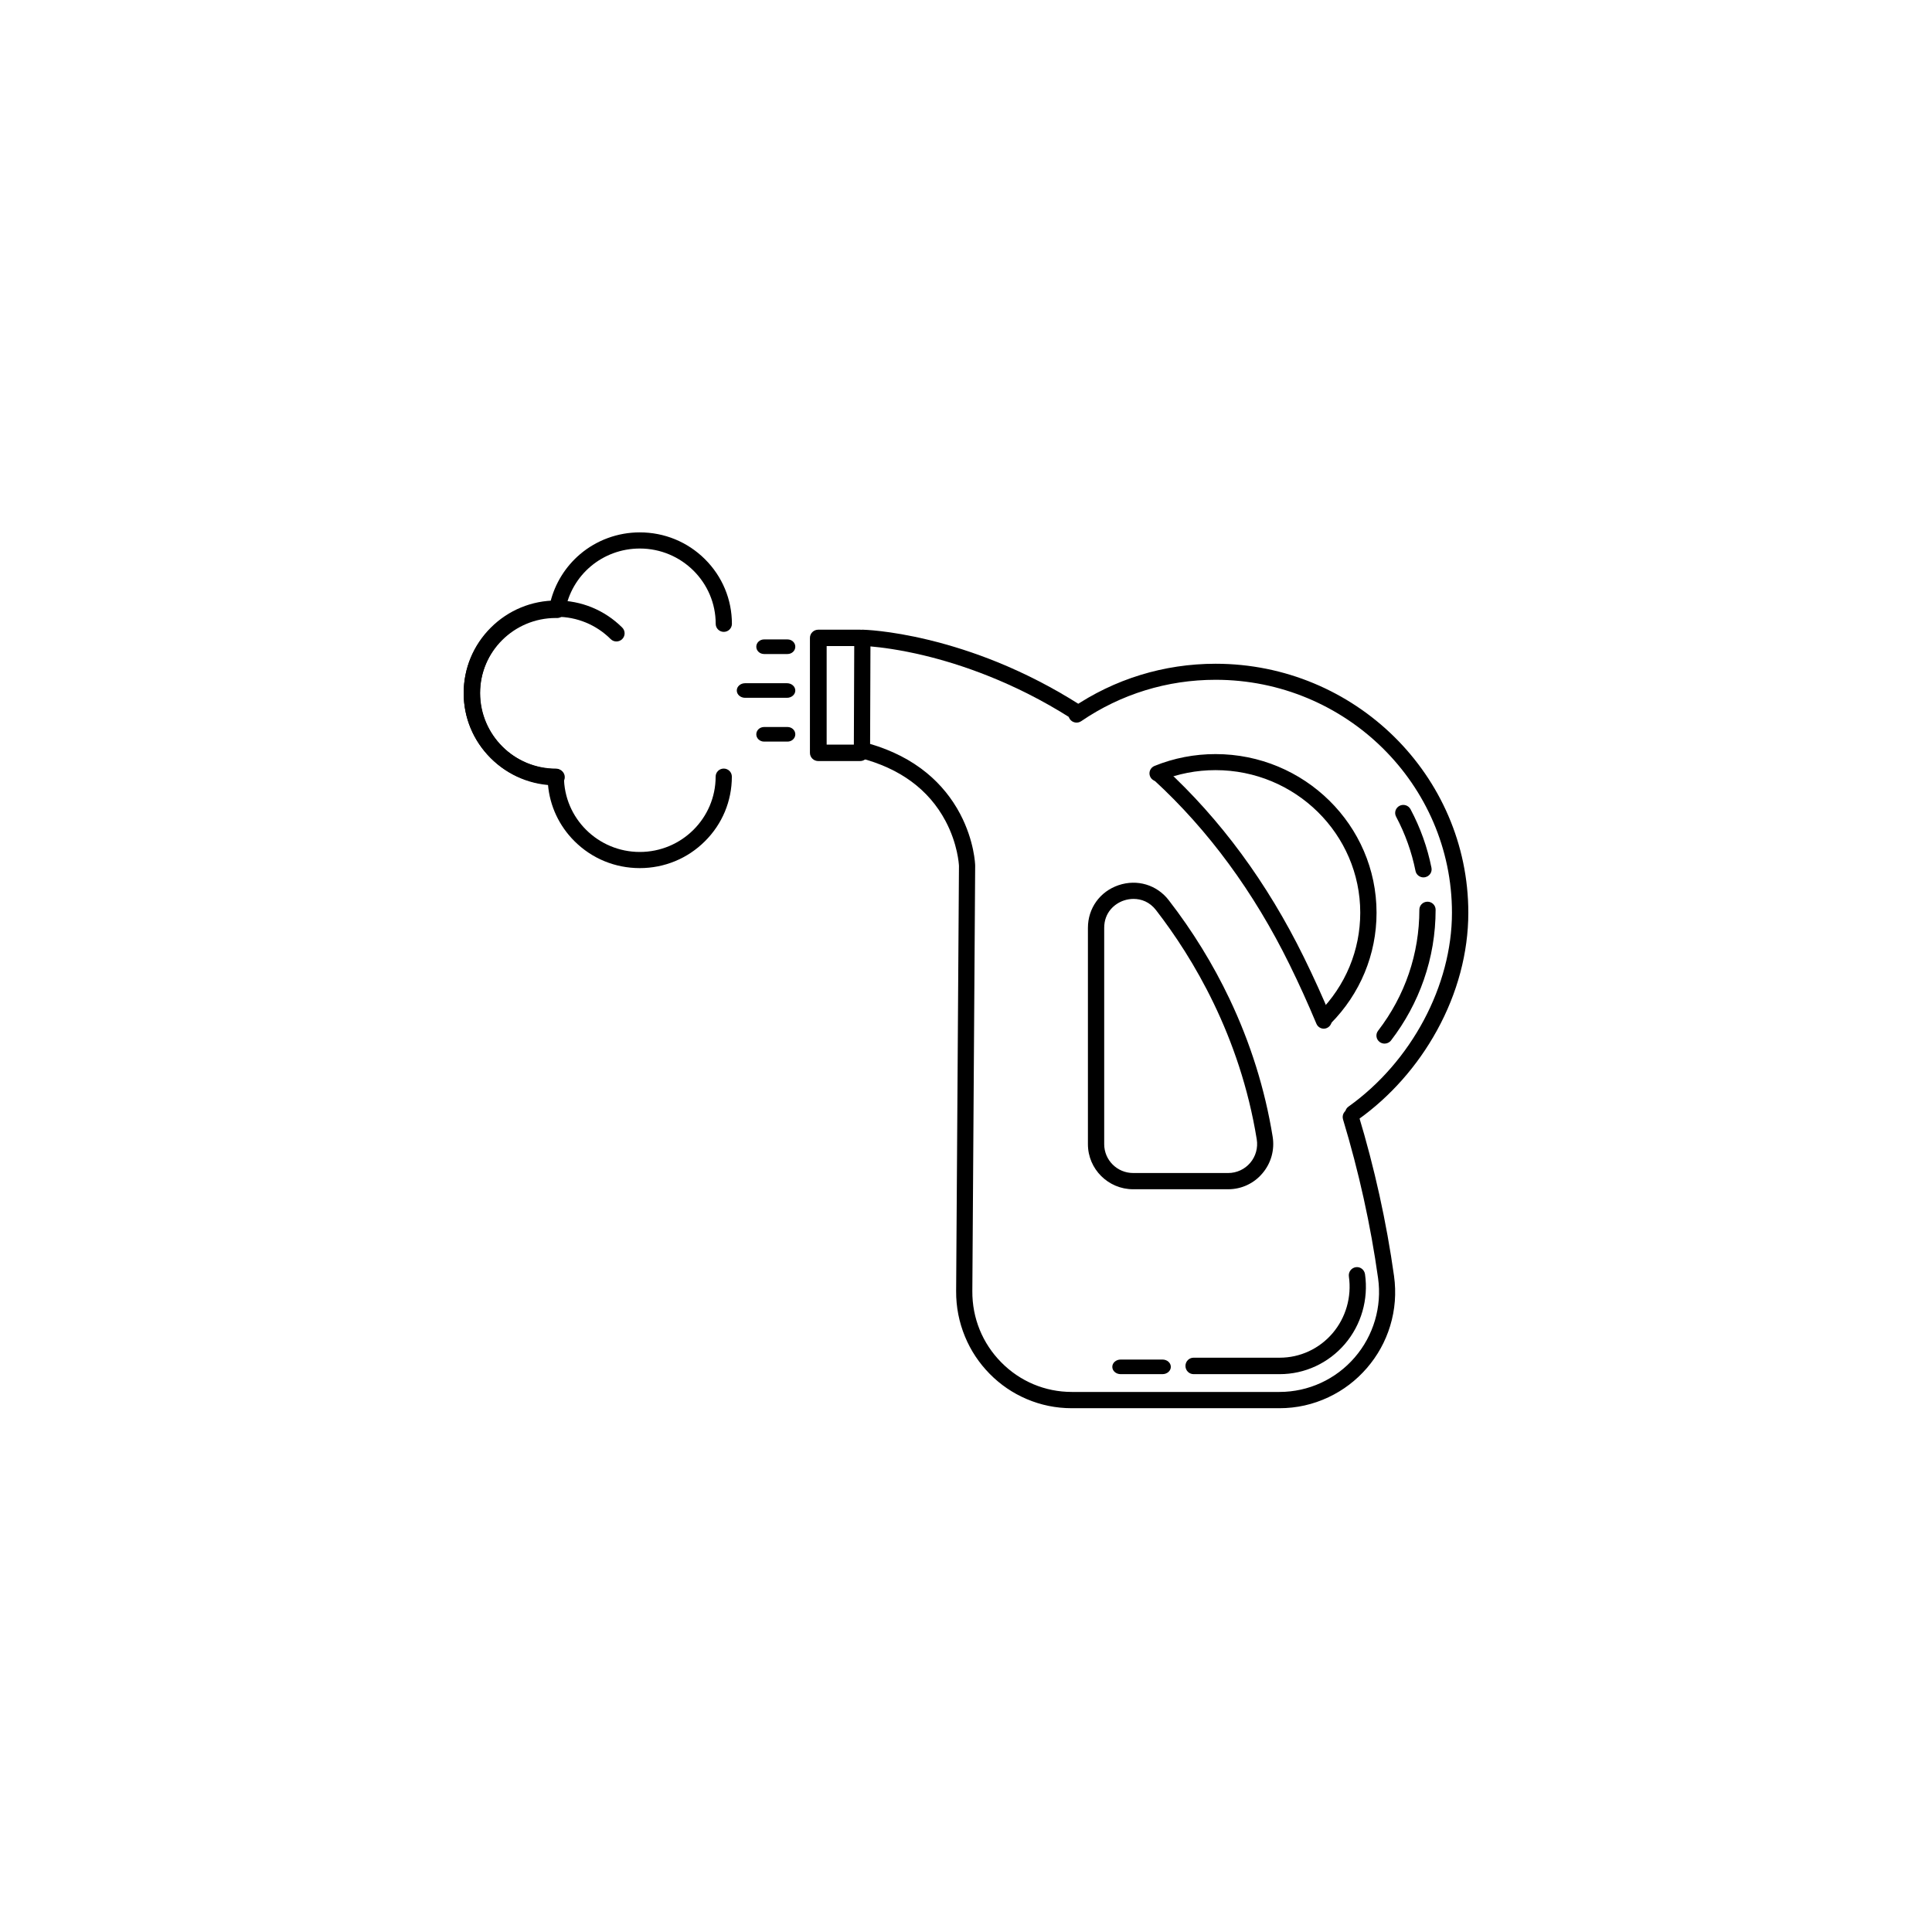 <svg width="225" height="225" viewBox="0 0 225 225" fill="none" xmlns="http://www.w3.org/2000/svg">
<rect width="225" height="225" fill="white"/>
<path d="M154.167 119.8C153.806 119.8 153.46 119.585 153.307 119.222C152.334 116.897 151.284 114.571 150.172 112.316C146.024 103.879 140.713 96.655 134.39 90.851C134.007 90.499 133.978 89.898 134.324 89.513C134.67 89.123 135.261 89.094 135.64 89.446C142.139 95.413 147.591 102.819 151.841 111.467C152.967 113.759 154.039 116.118 155.023 118.48C155.224 118.962 155.001 119.518 154.527 119.722C154.412 119.774 154.291 119.8 154.167 119.8Z" fill="black"/>
<path d="M149.001 164H124.808C122.985 164 121.213 163.638 119.548 162.925C117.938 162.238 116.497 161.252 115.261 160C114.024 158.745 113.056 157.289 112.385 155.665C111.688 153.981 111.34 152.201 111.351 150.362L111.681 100.842C111.674 100.665 111.537 98.287 110.118 95.617C108.167 91.946 104.807 89.475 100.145 88.272C99.731 88.161 99.437 87.788 99.437 87.352L99.488 74.275C99.488 74.024 99.591 73.777 99.774 73.603C99.954 73.426 100.196 73.33 100.449 73.333C100.57 73.337 103.519 73.404 108.118 74.515C110.807 75.165 113.507 76.036 116.151 77.108C119.448 78.448 122.662 80.106 125.699 82.037C126.139 82.315 126.267 82.902 125.992 83.338C125.717 83.781 125.134 83.91 124.701 83.633C118.04 79.398 111.771 77.337 107.685 76.351C104.78 75.649 102.554 75.383 101.372 75.28L101.332 86.636C103.896 87.385 106.119 88.527 107.945 90.033C109.555 91.359 110.861 92.969 111.829 94.808C113.476 97.946 113.568 100.683 113.568 100.798V100.827L113.238 150.365C113.216 153.493 114.411 156.44 116.605 158.659C118.794 160.879 121.714 162.105 124.821 162.105H149.014C152.378 162.105 155.572 160.639 157.773 158.083C159.963 155.546 160.957 152.181 160.491 148.858C159.629 142.694 158.254 136.472 156.409 130.367C156.258 129.864 156.537 129.34 157.032 129.189C157.527 129.037 158.052 129.318 158.202 129.816C160.077 136.013 161.47 142.332 162.347 148.592C162.622 150.571 162.472 152.529 161.896 154.419C161.345 156.229 160.433 157.879 159.189 159.32C157.938 160.767 156.435 161.912 154.714 162.721C152.914 163.571 150.995 164 149 164L149.001 164Z" fill="black"/>
<path d="M149.043 160.033H139.002C138.481 160.033 138.058 159.605 138.058 159.075C138.058 158.546 138.48 158.117 139.002 158.117H149.043C151.402 158.117 153.645 157.08 155.189 155.27C156.736 153.456 157.428 151.048 157.092 148.667C157.014 148.141 157.373 147.656 157.895 147.577C158.413 147.499 158.891 147.863 158.969 148.392C159.387 151.326 158.535 154.29 156.622 156.528C154.714 158.752 151.957 160.033 149.043 160.033Z" fill="black"/>
<path d="M135.383 160.033H130.51C129.973 160.033 129.539 159.654 129.539 159.183C129.539 158.714 129.973 158.333 130.51 158.333H135.383C135.92 158.333 136.354 158.713 136.354 159.183C136.354 159.654 135.92 160.033 135.383 160.033Z" fill="black"/>
<path d="M100.169 88.633H95.297C94.76 88.633 94.325 88.207 94.325 87.68V74.287C94.325 73.76 94.759 73.333 95.297 73.333H100.169C100.706 73.333 101.141 73.759 101.141 74.287C101.141 74.814 100.707 75.241 100.169 75.241H96.272V86.718H100.169C100.706 86.718 101.141 87.144 101.141 87.672C101.14 88.199 100.706 88.633 100.169 88.633Z" fill="black"/>
<path d="M157.601 130.567C157.304 130.567 157.018 130.435 156.833 130.179C156.525 129.763 156.621 129.173 157.044 128.874C164.363 123.659 169.095 114.795 169.095 106.295C169.095 91.338 156.744 79.168 141.564 79.168C135.942 79.168 130.534 80.836 125.918 83.988C125.487 84.285 124.893 84.175 124.597 83.751C124.296 83.326 124.407 82.741 124.838 82.449C129.77 79.081 135.556 77.3 141.568 77.3C157.795 77.3 171 90.308 171 106.3C171 110.925 169.738 115.669 167.348 120.006C165.076 124.142 161.9 127.729 158.162 130.392C157.988 130.508 157.791 130.566 157.602 130.566L157.601 130.567ZM161.245 121.538C161.045 121.538 160.844 121.476 160.674 121.348C160.255 121.034 160.173 120.449 160.492 120.039C163.636 115.95 165.298 111.075 165.298 105.945C165.298 105.429 165.721 105.012 166.245 105.012C166.768 105.012 167.191 105.429 167.191 105.945C167.191 108.739 166.731 111.485 165.815 114.111C164.935 116.645 163.647 119.022 161.999 121.169C161.817 121.41 161.531 121.538 161.245 121.538ZM154.272 119.497C154.031 119.497 153.793 119.409 153.607 119.23C153.232 118.868 153.225 118.275 153.597 117.91C156.703 114.783 158.414 110.662 158.414 106.295C158.414 97.142 150.854 89.69 141.561 89.69C139.353 89.69 137.204 90.106 135.177 90.929C134.691 91.127 134.138 90.897 133.938 90.421C133.737 89.942 133.971 89.397 134.454 89.2C136.714 88.285 139.104 87.821 141.561 87.821C151.901 87.821 160.312 96.108 160.312 106.296C160.312 111.153 158.408 115.742 154.952 119.22C154.763 119.407 154.518 119.498 154.273 119.498L154.272 119.497ZM165.781 102.181C165.336 102.181 164.938 101.874 164.849 101.428C164.408 99.226 163.647 97.102 162.589 95.108C162.344 94.651 162.526 94.088 162.986 93.847C163.45 93.605 164.021 93.785 164.266 94.238C165.413 96.388 166.233 98.684 166.709 101.065C166.809 101.574 166.475 102.06 165.959 102.162C165.903 102.174 165.844 102.181 165.781 102.181Z" fill="black"/>
<path d="M91.714 76.167H88.985C88.484 76.167 88.078 75.787 88.078 75.317C88.078 74.847 88.483 74.467 88.985 74.467H91.714C92.215 74.467 92.621 74.846 92.621 75.317C92.621 75.786 92.215 76.167 91.714 76.167Z" fill="black"/>
<path d="M91.65 81.267H86.777C86.24 81.267 85.806 80.887 85.806 80.417C85.806 79.947 86.24 79.567 86.777 79.567H91.65C92.187 79.567 92.621 79.946 92.621 80.417C92.621 80.886 92.187 81.267 91.65 81.267Z" fill="black"/>
<path d="M91.714 86.367H88.985C88.484 86.367 88.078 85.987 88.078 85.517C88.078 85.047 88.483 84.667 88.985 84.667H91.714C92.215 84.667 92.621 85.046 92.621 85.517C92.621 85.987 92.215 86.367 91.714 86.367Z" fill="black"/>
<path d="M143.034 138.5H131.964C129.065 138.5 126.699 136.15 126.699 133.255V108.057C126.699 105.774 128.098 103.823 130.268 103.089C132.43 102.358 134.726 103.041 136.114 104.84C138.883 108.418 141.264 112.283 143.182 116.314C145.625 121.445 147.317 126.848 148.213 132.377C148.461 133.915 148.028 135.471 147.017 136.651C146.032 137.825 144.578 138.5 143.034 138.5ZM132.019 104.686C131.619 104.686 131.231 104.757 130.886 104.871C129.78 105.243 128.595 106.28 128.595 108.053V133.252C128.595 135.103 130.106 136.608 131.964 136.608L143.034 136.609C144.022 136.609 144.952 136.181 145.593 135.432C146.244 134.672 146.522 133.669 146.359 132.677C144.404 120.623 138.903 111.511 134.627 105.989C133.886 105.031 132.912 104.687 132.019 104.687L132.019 104.686Z" fill="black"/>
<path d="M74.508 101.1C71.644 101.1 68.946 99.994 66.921 97.981C65.111 96.184 64.026 93.858 63.816 91.356C61.291 91.147 58.952 90.07 57.142 88.273C55.117 86.264 54 83.585 54 80.742C54 77.898 55.114 75.22 57.142 73.21C59.019 71.347 61.472 70.256 64.1 70.109C64.634 67.956 65.84 66.005 67.546 64.55C69.482 62.904 71.955 62 74.508 62C77.373 62 80.071 63.106 82.096 65.119C84.12 67.133 85.238 69.807 85.238 72.651C85.238 73.169 84.816 73.588 84.294 73.588C83.772 73.588 83.35 73.169 83.35 72.651C83.35 67.816 79.39 63.881 74.515 63.881C70.185 63.881 66.528 66.956 65.813 71.192C65.736 71.644 65.34 71.975 64.881 71.975H64.87C64.818 71.975 64.777 71.972 64.744 71.972H64.725C59.854 71.975 55.898 75.91 55.898 80.742C55.898 85.573 59.858 89.512 64.733 89.512C65.255 89.512 65.677 89.931 65.677 90.449C65.677 95.284 69.637 99.219 74.512 99.219C79.387 99.219 83.343 95.281 83.343 90.446C83.343 89.928 83.765 89.508 84.287 89.508C84.809 89.508 85.231 89.927 85.231 90.446C85.231 93.289 84.117 95.967 82.089 97.977C80.071 99.99 77.373 101.1 74.508 101.1Z" fill="black"/>
<path d="M64.815 91.467C61.928 91.467 59.208 90.349 57.167 88.314C55.126 86.278 54 83.574 54 80.7C54 77.826 55.123 75.118 57.167 73.086C59.208 71.055 61.928 69.933 64.815 69.933C67.703 69.933 70.422 71.051 72.463 73.086C72.836 73.457 72.836 74.06 72.463 74.427C72.09 74.798 71.486 74.798 71.116 74.427C69.437 72.756 67.199 71.831 64.823 71.831C59.913 71.831 55.917 75.805 55.917 80.696C55.917 85.588 59.909 89.562 64.823 89.562C65.348 89.562 65.774 89.985 65.774 90.509C65.774 91.032 65.342 91.467 64.815 91.467Z" fill="black"/>
</svg>
